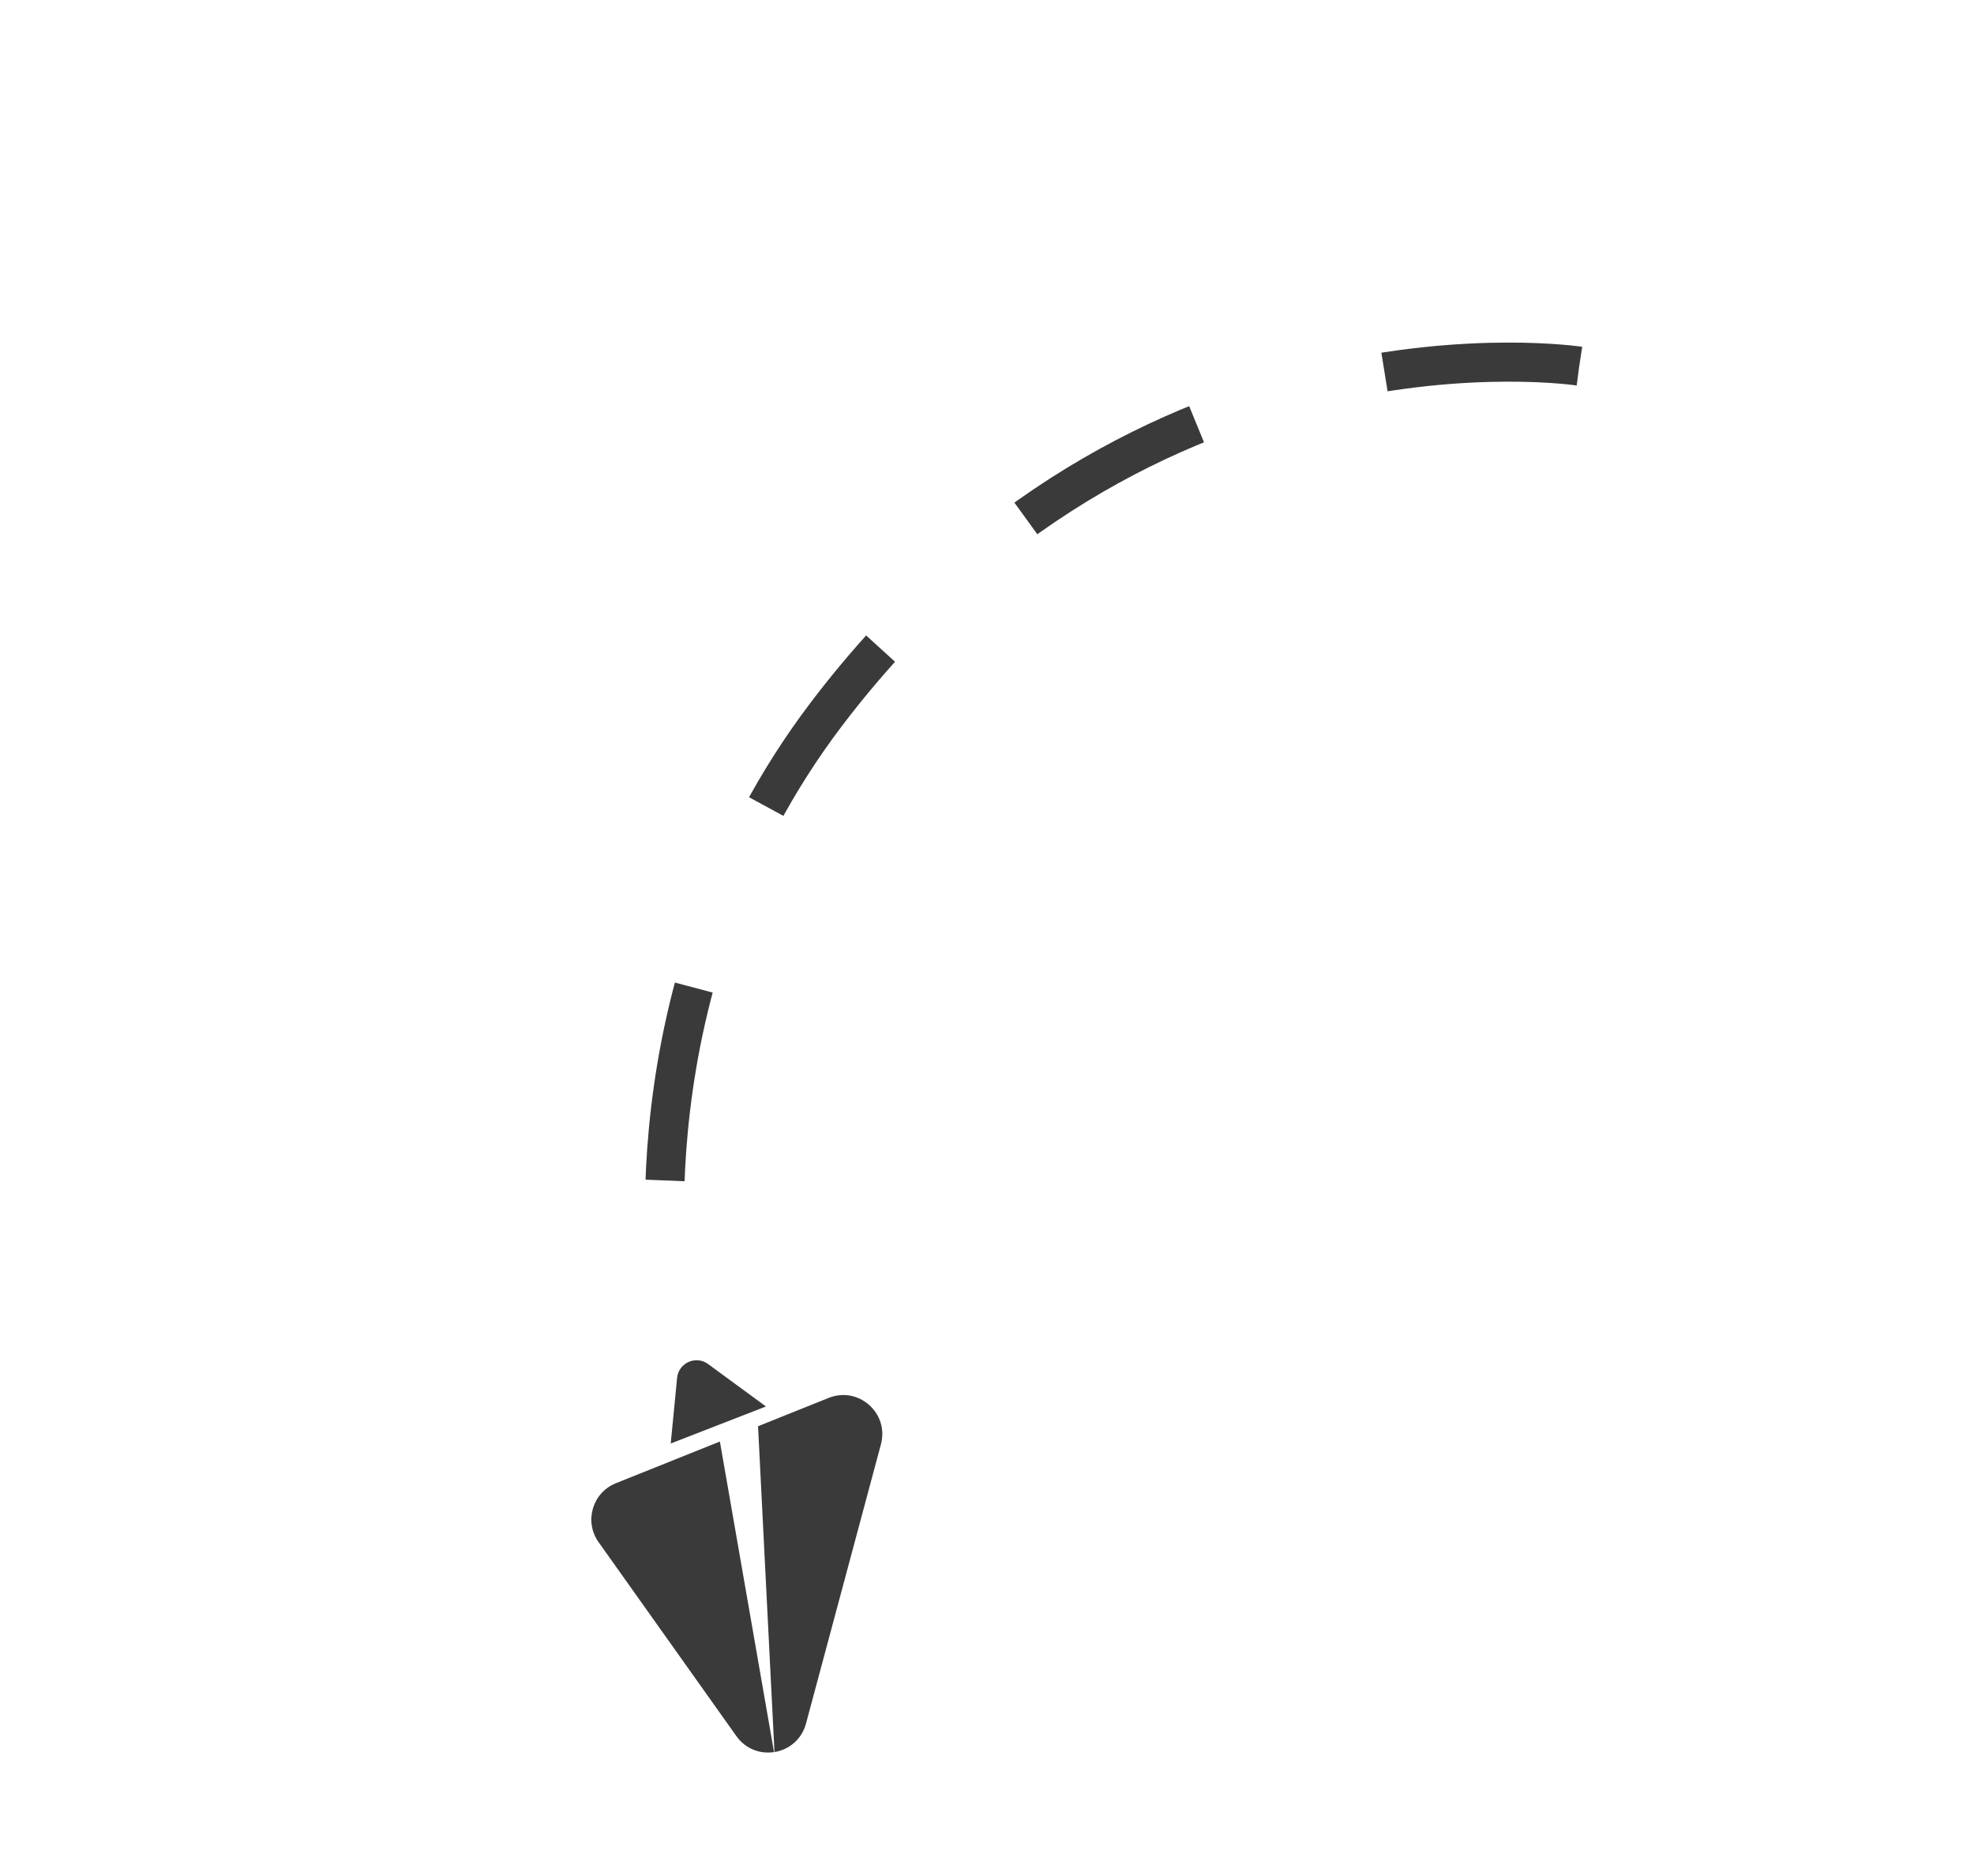 <svg width="101" height="96" viewBox="0 0 101 96" fill="none" xmlns="http://www.w3.org/2000/svg">
<path d="M80.802 18.734C80.802 18.734 58.411 15.296 42.282 36.542C31.718 50.458 34.268 66.474 34.268 66.474" stroke="#3A3A3A" stroke-width="2" stroke-dasharray="10 10"/>
<path d="M34.318 73.86L39.19 71.966L36.231 69.795C35.606 69.337 34.719 69.733 34.644 70.505L34.318 73.86Z" fill="#3A3A3A"/>
<path fill-rule="evenodd" clip-rule="evenodd" d="M30.626 78.907L37.677 88.832C38.154 89.503 38.906 89.756 39.603 89.651L36.833 73.759L31.512 75.893C30.311 76.374 29.876 77.853 30.626 78.907ZM39.626 89.648L38.788 73.028C38.787 73.01 38.785 72.993 38.784 72.977L42.397 71.528C43.926 70.914 45.5 72.31 45.073 73.902L41.239 88.192C41.016 89.022 40.353 89.53 39.626 89.648Z" fill="#3A3A3A"/>
</svg>
